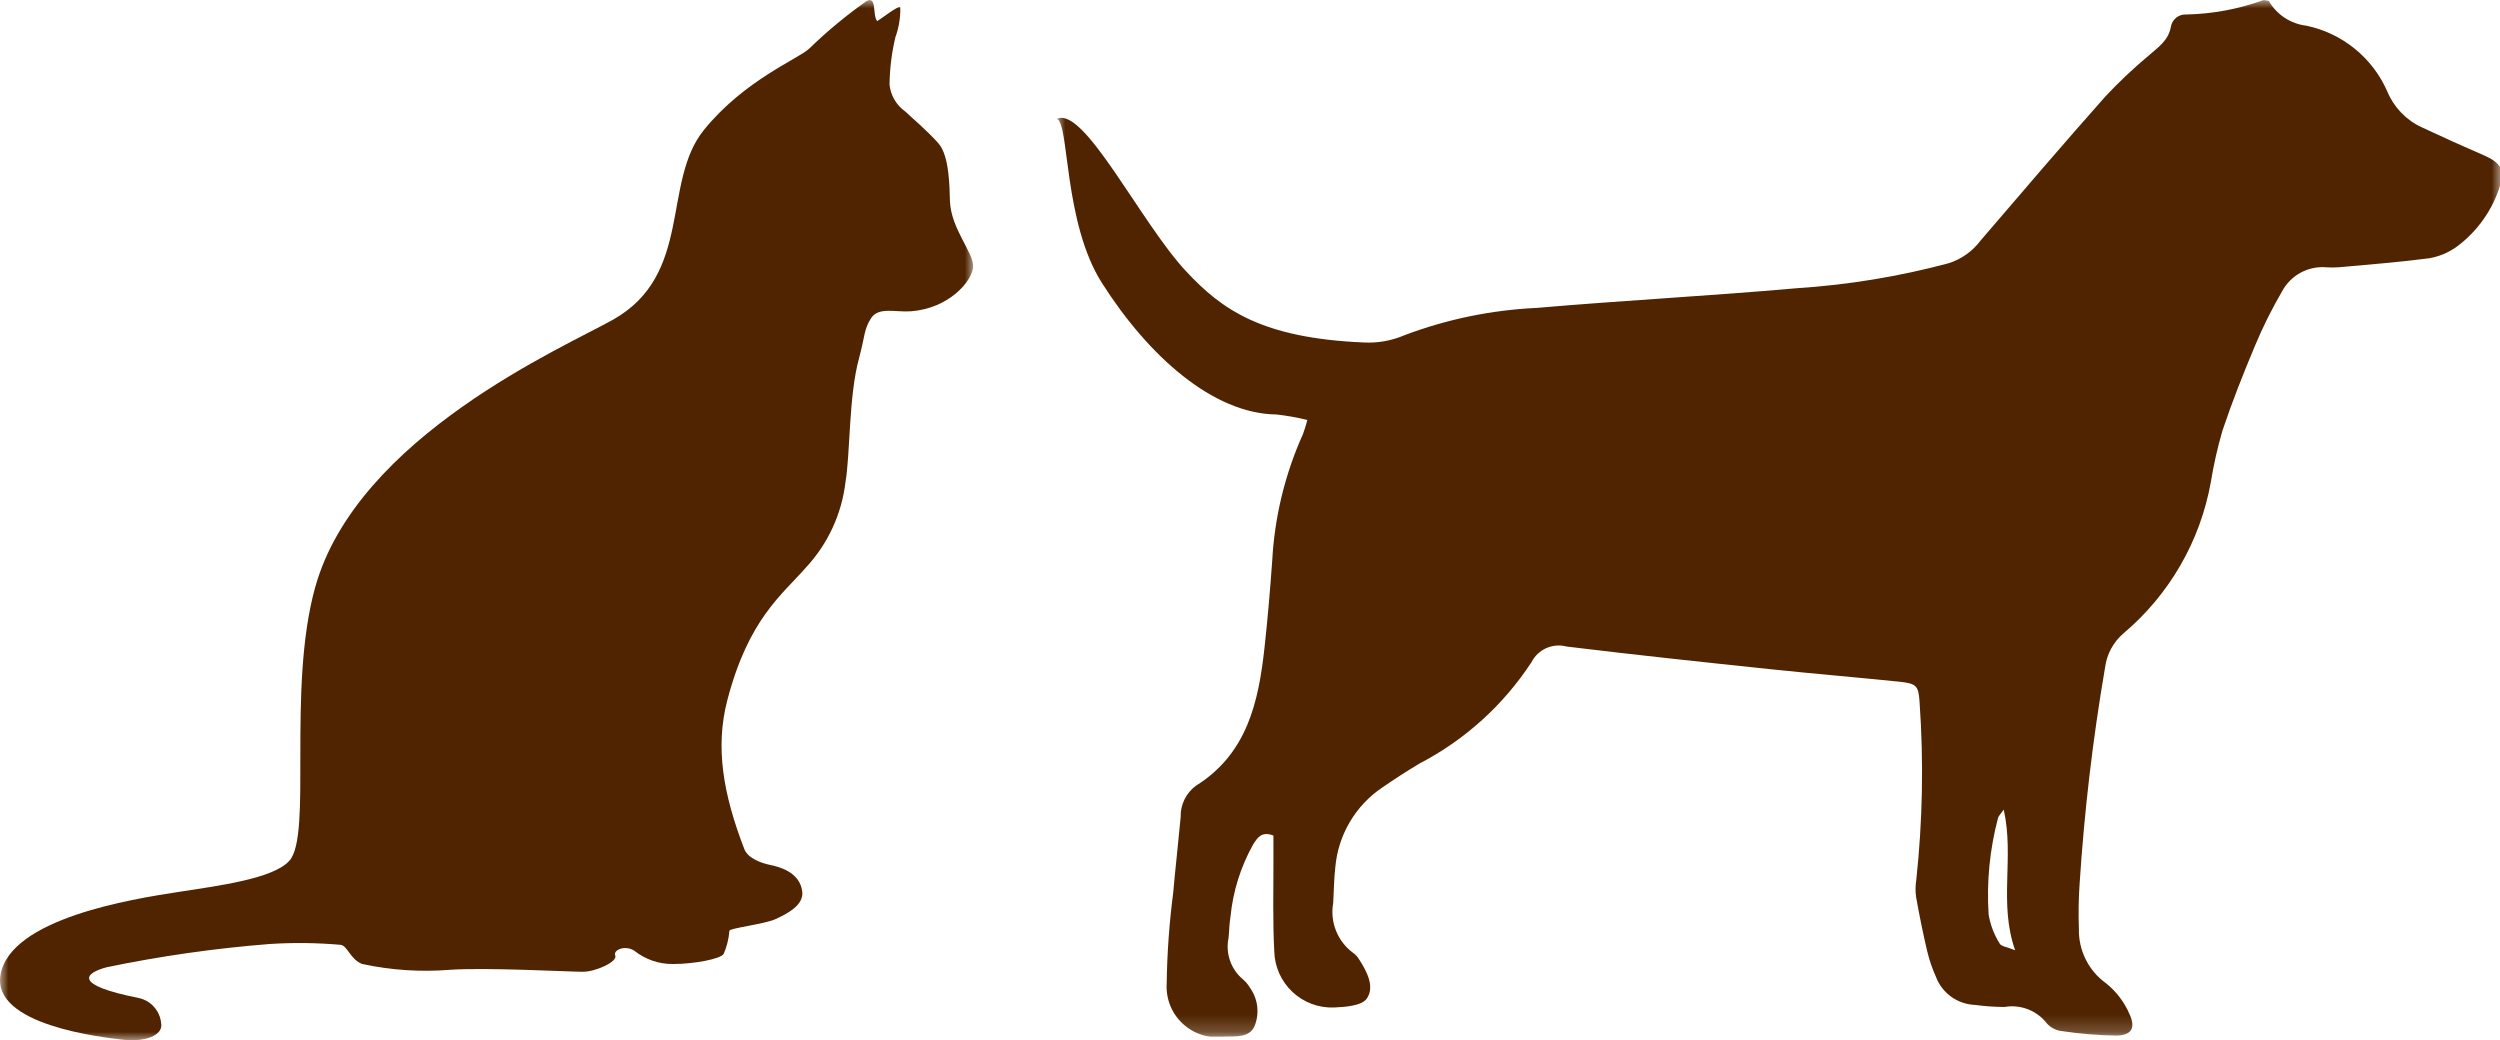 <svg width="149" height="62" viewBox="0 0 149 62" fill="none" xmlns="http://www.w3.org/2000/svg">
  <g clip-path="url(#clip0_16_19)">
  <mask id="mask0_16_19" style="mask-type:luminance" maskUnits="userSpaceOnUse" x="0" y="0" width="59" height="62">
  <path d="M0 62H58.001V0H0V62Z" fill="white"/>
  </mask>
  <g mask="url(#mask0_16_19)">
  <path d="M55.932 8.544C55.273 7.8 54.422 7.089 53.954 6.645C53.695 6.463 53.477 6.227 53.315 5.953C53.153 5.679 53.051 5.373 53.016 5.056C53.027 4.104 53.143 3.156 53.362 2.23C53.571 1.659 53.671 1.053 53.658 0.445C53.557 0.296 52.619 1.057 52.276 1.258C51.987 0.889 52.276 -0.274 51.641 0.068C50.434 0.918 49.296 1.862 48.235 2.891C47.569 3.523 44.386 4.754 41.961 7.736C39.423 10.861 41.326 16.345 36.542 19.05C33.691 20.662 21.27 26.015 18.778 35.027C17.104 41.083 18.624 49.76 17.25 51.297C16.288 52.375 13.057 52.785 10.492 53.183C7.927 53.582 0.615 54.729 0.031 58.097C-0.49 61.093 6.054 61.82 7.334 61.968C8.615 62.117 9.752 61.722 9.604 60.974C9.568 60.616 9.419 60.278 9.18 60.01C8.941 59.742 8.623 59.557 8.273 59.483C4.293 58.688 5.065 57.999 6.344 57.651C9.56 56.982 12.814 56.518 16.088 56.261C17.494 56.172 18.904 56.189 20.308 56.312C20.702 56.362 20.899 57.205 21.592 57.454C23.309 57.825 25.071 57.942 26.821 57.8C28.993 57.65 33.939 57.918 34.73 57.918C35.522 57.918 36.818 57.306 36.67 56.958C36.522 56.61 37.261 56.312 37.803 56.661C38.461 57.185 39.279 57.466 40.119 57.455C41.353 57.455 42.929 57.158 43.128 56.86C43.319 56.42 43.436 55.95 43.474 55.471C43.474 55.322 45.595 55.072 46.234 54.774C46.873 54.476 47.919 53.961 47.815 53.137C47.666 51.947 46.382 51.65 45.891 51.548C45.4 51.447 44.576 51.163 44.363 50.608C43.098 47.335 42.615 44.532 43.351 41.722C44.618 36.876 46.613 35.453 48.041 33.816C49.343 32.416 50.166 30.635 50.392 28.731C50.681 26.997 50.579 23.615 51.2 21.346C51.56 20.018 51.483 19.622 51.927 18.949C52.371 18.277 53.396 18.621 54.294 18.553C56.541 18.384 57.929 16.778 57.996 15.923C58.064 15.068 56.668 13.663 56.615 11.953C56.592 11.209 56.592 9.288 55.933 8.545" fill="#502400"/>
  </g>
  </g>
  <g clip-path="url(#clip1_16_19)">
  <mask id="mask1_16_19" style="mask-type:luminance" maskUnits="userSpaceOnUse" x="63" y="0" width="87" height="62">
  <path d="M63 61.794H149.126V0H63V61.794Z" fill="white"/>
  </mask>
  <g mask="url(#mask1_16_19)">
  <path d="M77.914 25.029C77.308 24.881 76.694 24.772 76.074 24.702C72.299 24.661 68.441 21.223 65.673 16.861C63.387 13.261 63.733 7.383 63 7.085C64.615 6.306 67.995 13.297 70.706 16.185C72.797 18.422 75.159 20.151 81.266 20.411C82.103 20.458 82.939 20.31 83.709 19.978C86.234 19.025 88.892 18.476 91.588 18.351C96.745 17.905 101.918 17.637 107.072 17.179C110.137 16.982 113.175 16.483 116.141 15.688C116.899 15.447 117.564 14.975 118.041 14.338C120.503 11.462 122.965 8.588 125.476 5.753C126.282 4.894 127.138 4.085 128.041 3.329C128.606 2.829 129.241 2.429 129.388 1.581C129.426 1.368 129.542 1.177 129.713 1.045C129.884 0.913 130.097 0.848 130.313 0.864C131.872 0.83 133.414 0.542 134.88 0.012C134.953 -0.012 135.042 0.031 135.218 0.055C135.451 0.459 135.776 0.802 136.165 1.059C136.554 1.315 136.998 1.477 137.461 1.532C138.518 1.753 139.506 2.224 140.344 2.904C141.183 3.585 141.846 4.455 142.28 5.444C142.669 6.388 143.399 7.151 144.325 7.581C145.579 8.169 146.842 8.739 148.114 9.291C149.014 9.691 149.334 10.176 149.004 11.063C148.551 12.523 147.644 13.801 146.414 14.71C145.935 15.053 145.384 15.285 144.804 15.389C143.018 15.627 141.219 15.76 139.425 15.927C139.173 15.948 138.919 15.949 138.667 15.932C138.137 15.884 137.604 15.992 137.135 16.242C136.665 16.493 136.279 16.875 136.024 17.342C135.411 18.393 134.867 19.483 134.398 20.605C133.698 22.269 133.034 23.955 132.458 25.665C132.165 26.674 131.933 27.699 131.765 28.736C131.135 32.249 129.299 35.432 126.573 37.736C125.958 38.257 125.561 38.99 125.461 39.79C124.728 44.064 124.222 48.374 123.943 52.701C123.883 53.584 123.87 54.469 123.902 55.353C123.886 55.984 124.025 56.61 124.306 57.176C124.587 57.742 125.001 58.23 125.514 58.599C126.132 59.092 126.618 59.732 126.926 60.46C127.302 61.28 127.021 61.71 126.136 61.721C125.047 61.706 123.961 61.616 122.884 61.453C122.547 61.417 122.234 61.26 122.005 61.009C121.713 60.626 121.321 60.331 120.873 60.156C120.424 59.981 119.936 59.933 119.462 60.016C118.873 60.012 118.285 59.971 117.701 59.892C117.192 59.871 116.701 59.701 116.288 59.403C115.875 59.104 115.559 58.691 115.38 58.214C115.157 57.715 114.981 57.197 114.855 56.666C114.606 55.608 114.392 54.539 114.2 53.466C114.152 53.134 114.155 52.797 114.208 52.466C114.588 48.948 114.655 45.403 114.408 41.873C114.348 40.873 114.229 40.737 113.208 40.631C110.654 40.369 108.097 40.155 105.543 39.887C101.485 39.46 97.426 39.029 93.373 38.534C92.971 38.425 92.543 38.458 92.162 38.627C91.78 38.796 91.469 39.091 91.279 39.462C89.612 42.013 87.317 44.093 84.614 45.5C83.856 45.952 83.114 46.433 82.387 46.934C81.597 47.465 80.936 48.166 80.452 48.985C79.967 49.804 79.672 50.721 79.587 51.669C79.506 52.378 79.498 53.095 79.46 53.809C79.358 54.372 79.417 54.953 79.631 55.484C79.845 56.015 80.205 56.474 80.669 56.809C80.805 56.91 80.919 57.036 81.005 57.182C81.473 57.91 81.947 58.814 81.46 59.517C81.16 59.947 80.183 60.017 79.501 60.047C79.046 60.063 78.593 59.989 78.168 59.829C77.742 59.668 77.353 59.425 77.022 59.112C76.691 58.8 76.426 58.425 76.241 58.01C76.057 57.594 75.957 57.146 75.947 56.691C75.847 54.891 75.904 53.074 75.896 51.263C75.896 50.763 75.896 50.27 75.896 49.797C75.165 49.521 74.935 49.951 74.684 50.335C73.944 51.66 73.485 53.124 73.337 54.635C73.264 55.046 73.267 55.471 73.223 55.89C73.127 56.346 73.157 56.82 73.311 57.26C73.465 57.7 73.737 58.089 74.097 58.385C74.256 58.524 74.391 58.687 74.497 58.869C74.732 59.196 74.881 59.578 74.929 59.978C74.976 60.379 74.922 60.785 74.77 61.158C74.47 61.848 73.647 61.769 72.979 61.788C72.536 61.853 72.084 61.818 71.656 61.686C71.229 61.554 70.836 61.329 70.506 61.026C70.176 60.724 69.918 60.352 69.749 59.937C69.581 59.522 69.508 59.075 69.534 58.628C69.559 56.82 69.689 55.015 69.921 53.222C70.054 51.715 70.229 50.211 70.367 48.704C70.356 48.343 70.432 47.985 70.589 47.66C70.745 47.335 70.978 47.053 71.267 46.837C74.341 44.921 75.012 41.826 75.367 38.579C75.556 36.864 75.7 35.143 75.824 33.422C75.964 30.81 76.587 28.247 77.661 25.862C77.762 25.589 77.847 25.311 77.918 25.029M119.424 48.251C119.216 48.546 119.11 48.638 119.083 48.751C118.586 50.626 118.396 52.57 118.523 54.506C118.625 55.12 118.848 55.708 119.18 56.235C119.269 56.408 119.635 56.441 120.103 56.635C119.11 53.827 120.062 51.121 119.424 48.261" fill="#502400"/>
  </g>
  </g>
  <defs>
  <clipPath id="clip0_16_19">
  <rect width="58" height="62" fill="white"/>
  </clipPath>
  <clipPath id="clip1_16_19">
  <rect width="86.126" height="61.795" fill="white" transform="translate(63)"/>
  </clipPath>
  </defs>
  </svg>
  